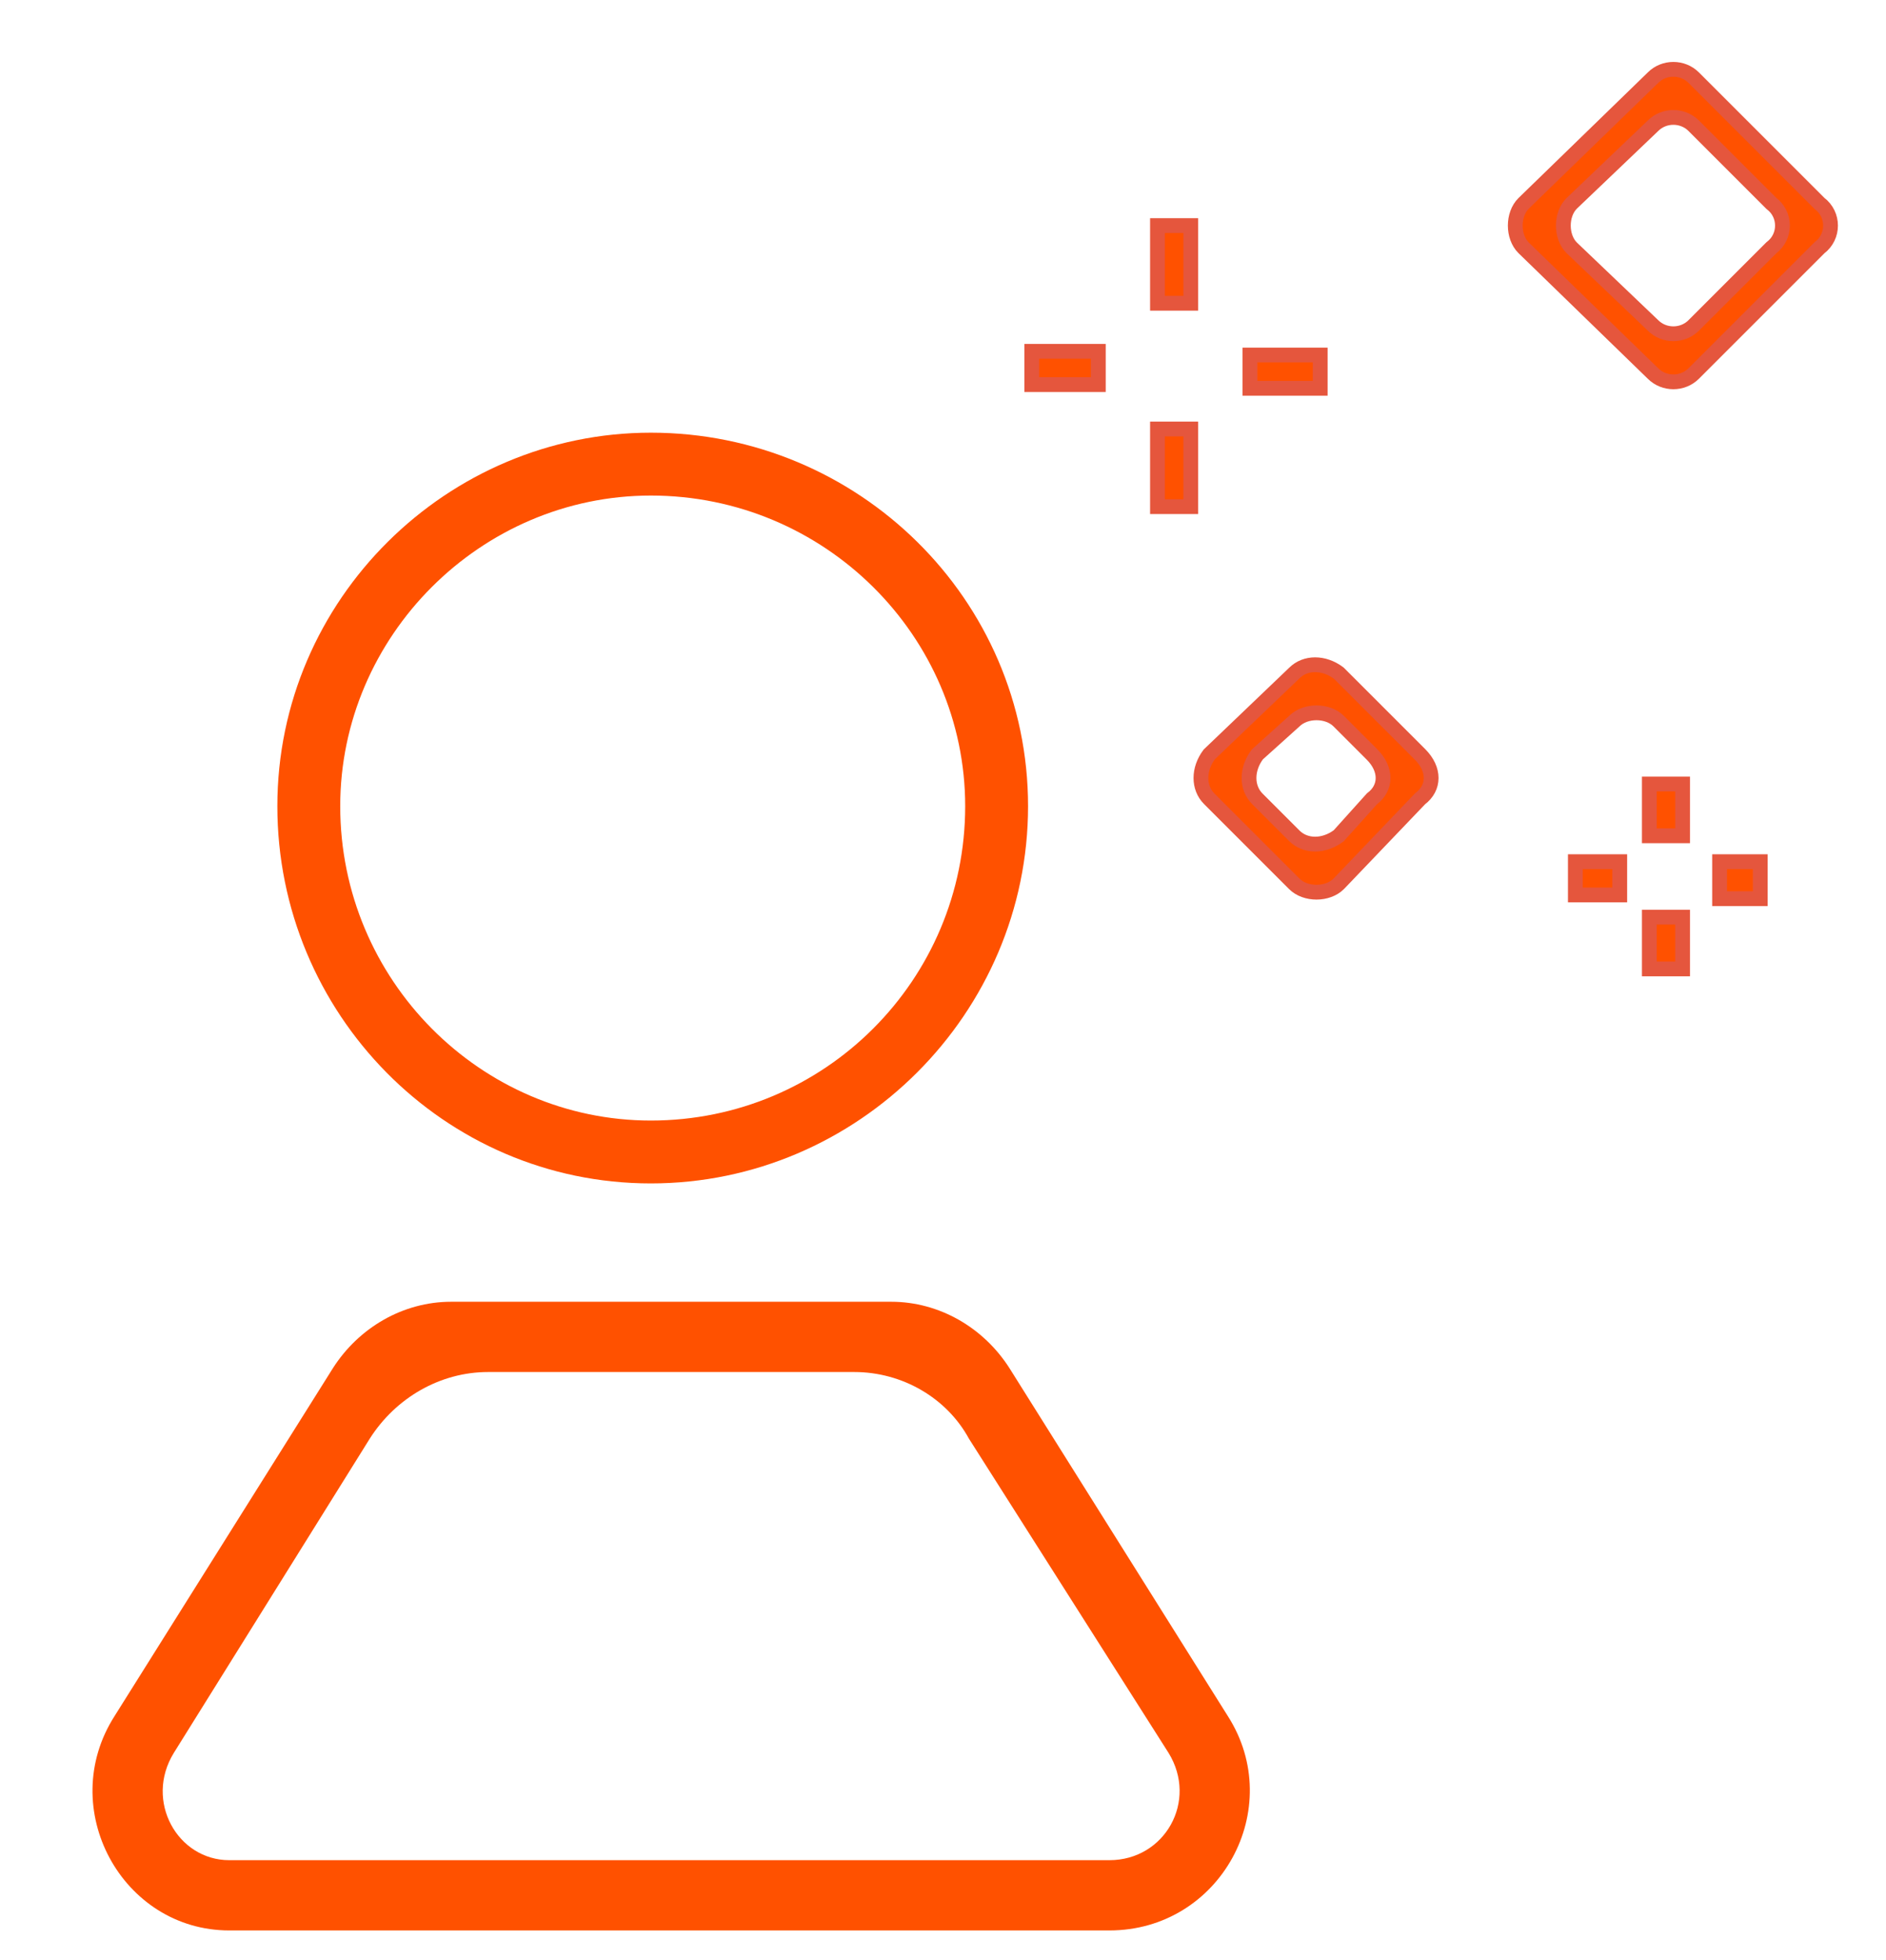 <svg version="1.2" xmlns="http://www.w3.org/2000/svg" viewBox="0 0 51 53" width="51" height="53"><style>.a{fill:#ff5100;stroke:#e5563d;stroke-miterlimit:10;stroke-width:.4}.b{fill:#ff5100}</style><path class="a" d="m44.7 10.1l-3.5-3.4c-0.3-0.3-0.3-0.9 0-1.2l3.5-3.4c0.3-0.3 0.8-0.3 1.1 0l3.4 3.4c0.4 0.3 0.4 0.9 0 1.2l-3.4 3.4c-0.3 0.3-0.8 0.3-1.1 0zm-2.2-3.4l2.2 2.1c0.3 0.3 0.8 0.3 1.1 0l2.1-2.1c0.4-0.3 0.4-0.9 0-1.2l-2.1-2.1c-0.3-0.3-0.8-0.3-1.1 0l-2.2 2.1c-0.3 0.3-0.3 0.9 0 1.2z"/><path class="a" d="m35 23.9l-2.3-2.3c-0.3-0.3-0.3-0.8 0-1.2l2.3-2.2c0.3-0.3 0.8-0.3 1.2 0l2.2 2.2c0.4 0.4 0.4 0.9 0 1.2l-2.2 2.3c-0.3 0.3-0.9 0.3-1.2 0zm-1-2.3l1 1c0.3 0.3 0.8 0.3 1.2 0l0.9-1c0.4-0.3 0.4-0.8 0-1.2l-0.9-0.9c-0.3-0.3-0.9-0.3-1.2 0l-1 0.9c-0.3 0.4-0.3 0.9 0 1.2z"/><path fill-rule="evenodd" class="a" d="m31.3 6.1h0.9v2.1h-0.9z"/><path fill-rule="evenodd" class="a" d="m31.3 11.6h0.9v2.1h-0.9z"/><path fill-rule="evenodd" class="a" d="m27.9 9.5h1.8v0.9h-1.8z"/><path fill-rule="evenodd" class="a" d="m33.8 9.6h1.9v0.9h-1.9z"/><path fill-rule="evenodd" class="a" d="m44.6 21.2h0.9v1.4h-0.9z"/><path fill-rule="evenodd" class="a" d="m44.6 24.8h0.9v1.4h-0.9z"/><path fill-rule="evenodd" class="a" d="m42.6 23.3h1.2v0.9h-1.2z"/><path fill-rule="evenodd" class="a" d="m46.5 23.3h1.1v1h-1.1z"/><path class="b" d="m17.6 32c-5.6 0-10.1-4.6-10.1-10.2 0-5.6 4.6-10.1 10.1-10.1 5.6 0 10.2 4.5 10.2 10.1 0 5.6-4.6 10.2-10.2 10.2zm0-18.6c-4.6 0-8.4 3.8-8.4 8.4 0 4.7 3.8 8.5 8.4 8.5 4.7 0 8.5-3.8 8.5-8.5 0-4.6-3.8-8.4-8.5-8.4z"/><path class="b" d="m24.1 35.2h-11.9c-1.3 0-2.5 0.7-3.2 1.8l-5.9 9.4c-1.6 2.5 0.2 5.8 3.1 5.8h23.8c3 0 4.8-3.3 3.2-5.8l-5.9-9.4c-0.7-1.1-1.9-1.8-3.2-1.8zm-19.4 12.2l5.3-8.5c0.7-1.1 1.9-1.8 3.2-1.8h9.9c1.3 0 2.5 0.7 3.1 1.8l5.4 8.5c0.8 1.3-0.1 2.9-1.6 2.9h-23.8c-1.4 0-2.3-1.6-1.5-2.9z"/></svg>